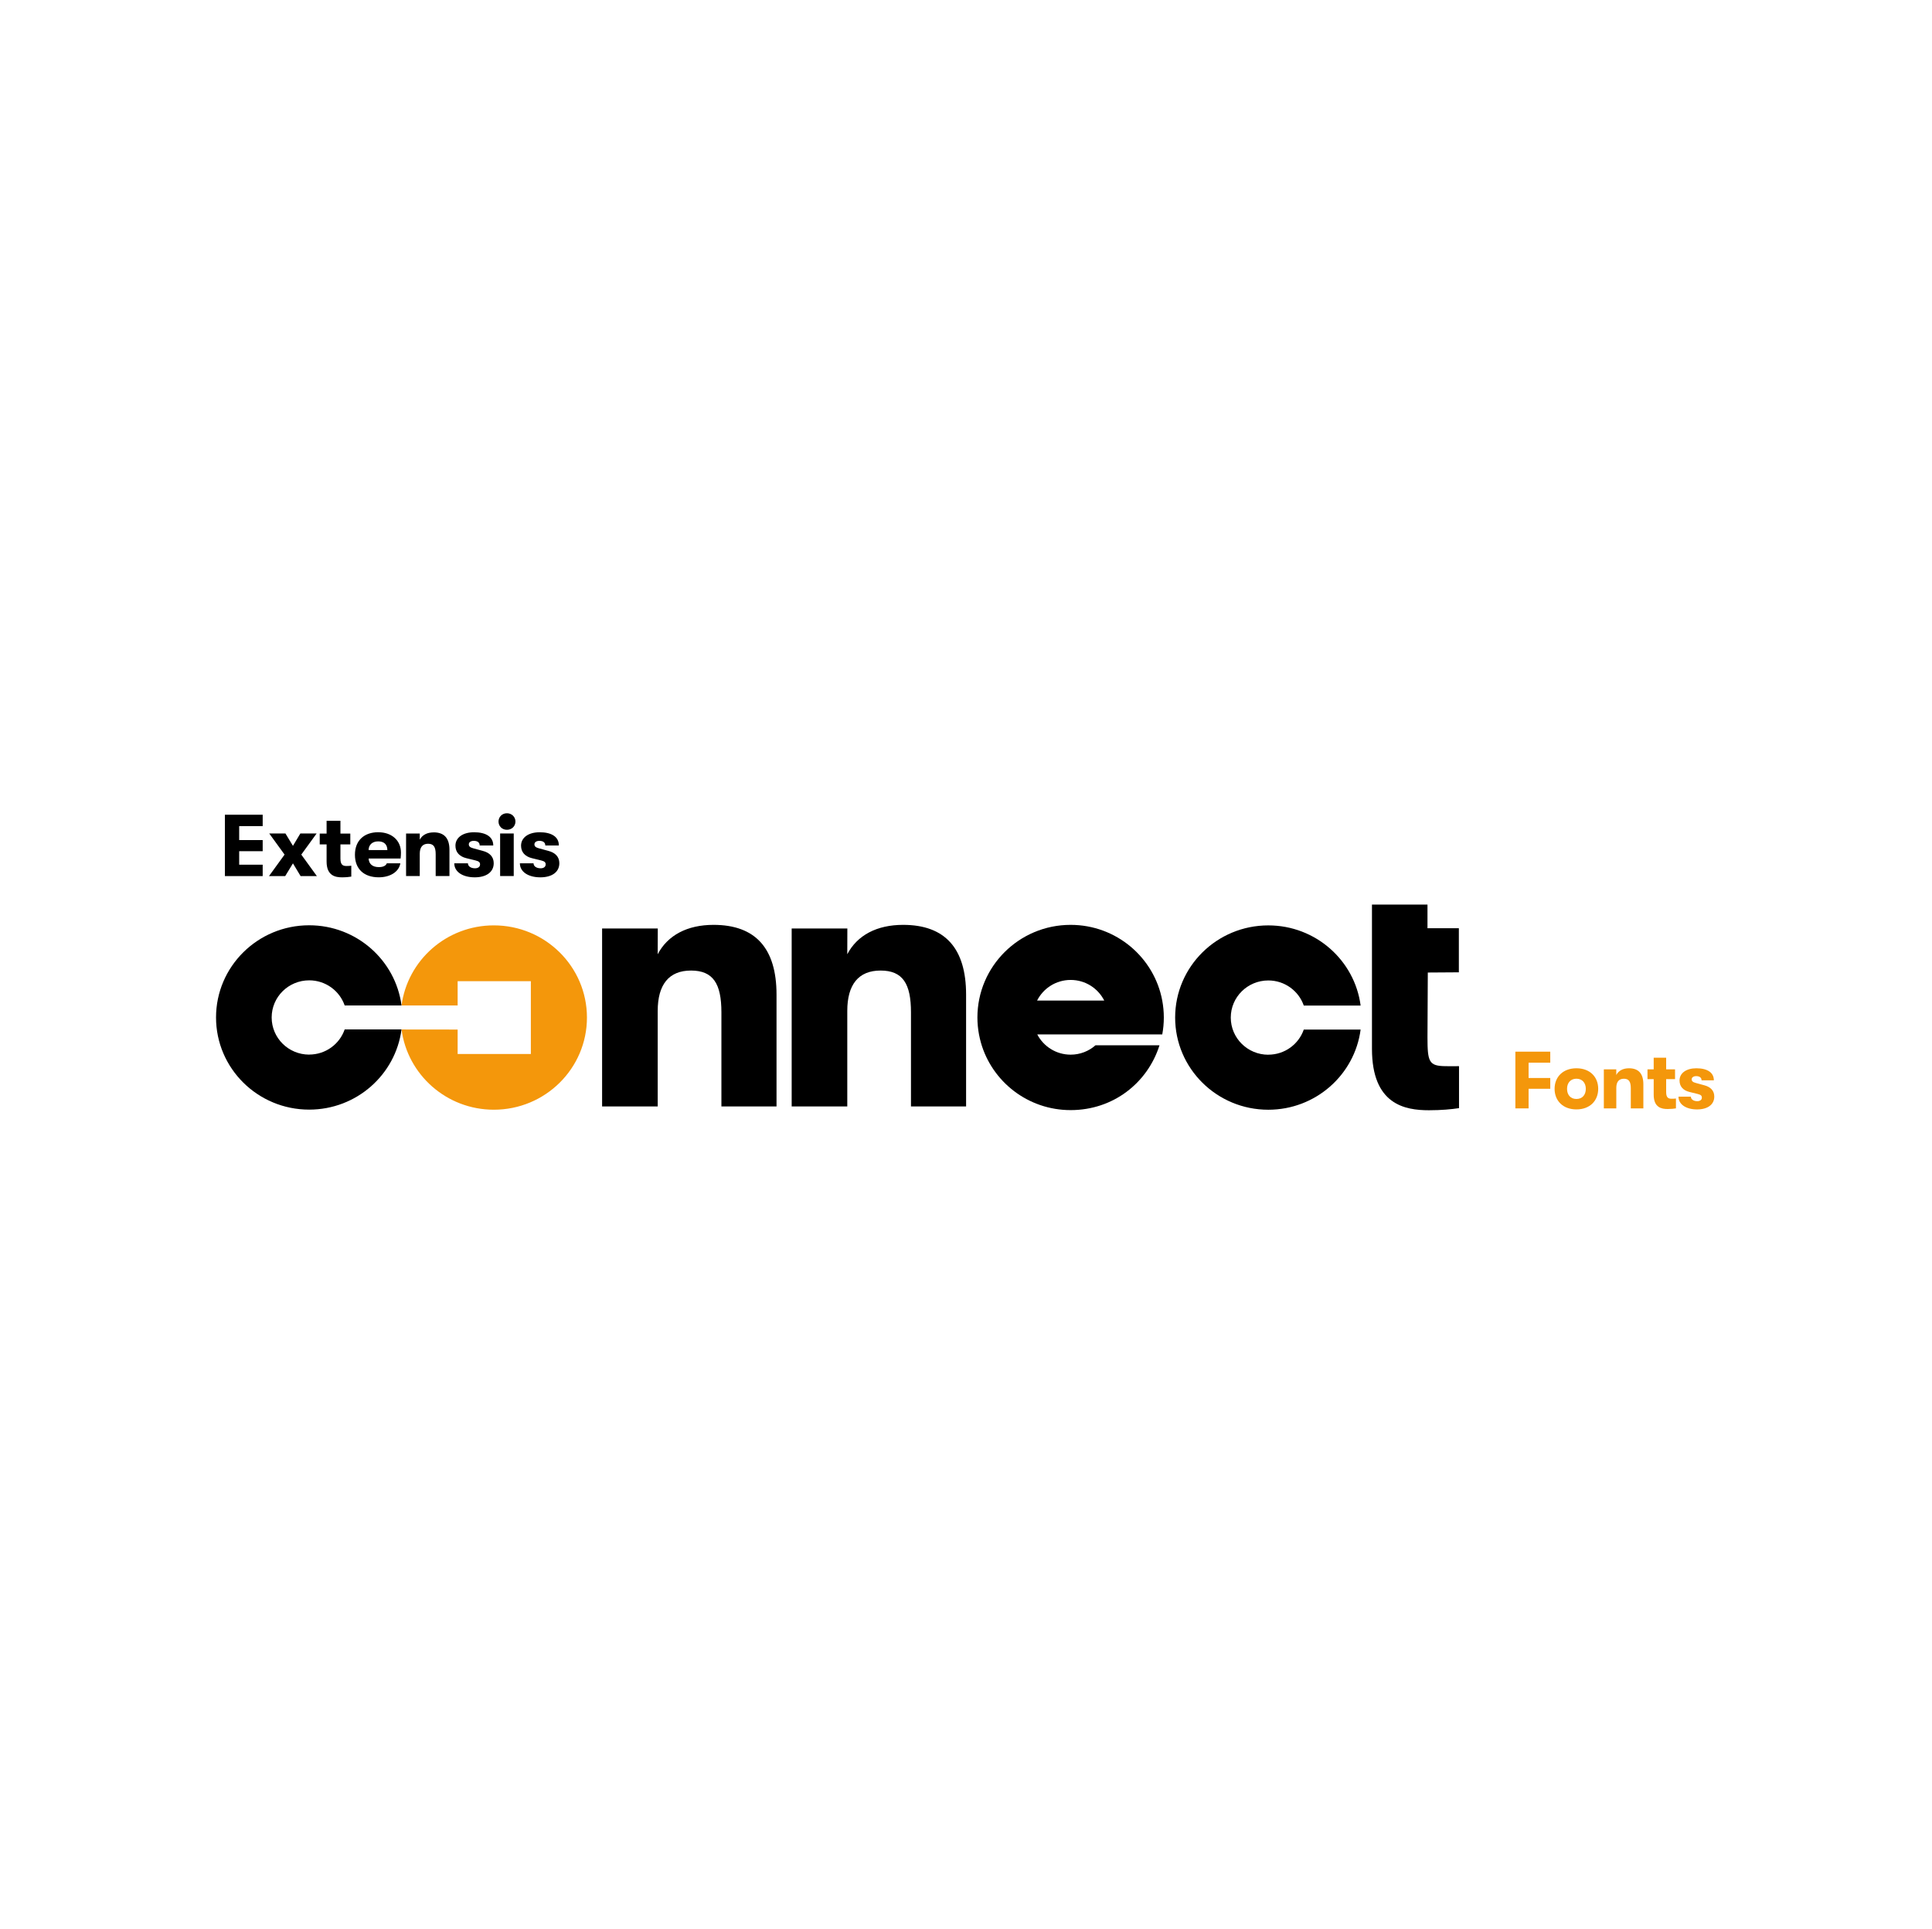 <svg width="601" height="600" viewBox="0 0 601 600" fill="none" xmlns="http://www.w3.org/2000/svg">
<rect width="601" height="600" fill="white"/>
<path fill-rule="evenodd" clip-rule="evenodd" d="M246.279 288.816H263.591L263.569 296.826C266.683 290.884 272.807 287.689 280.94 287.689C293.961 287.689 300.529 294.961 300.529 309.391V344.171H283.384V314.9C283.384 305.979 280.823 301.901 273.92 301.901C267.017 301.901 263.569 306.311 263.569 314.459V344.171H246.271V288.816H246.279Z" fill="black"/>
<path fill-rule="evenodd" clip-rule="evenodd" d="M157.694 252.974C159.222 252.974 160.342 254.13 160.342 255.554C160.342 256.979 159.229 258.114 157.694 258.114C156.159 258.114 155.076 256.957 155.076 255.554C155.076 254.152 156.159 252.974 157.694 252.974ZM117.65 261.721C115.803 261.721 114.69 262.798 114.66 264.425H120.502C120.473 262.661 119.469 261.721 117.65 261.721ZM159.811 259.263V272.507H155.577V259.27H159.811V259.263ZM134.919 258.916C138.17 258.916 139.814 260.731 139.814 264.324V272.507H135.53V265.697C135.53 263.47 134.89 262.458 133.166 262.458C131.442 262.458 130.576 263.557 130.576 265.589V272.507H126.321V259.278H130.576V261.2C131.355 259.718 132.882 258.923 134.919 258.923V258.916ZM88.801 259.27L91.129 263.116L93.427 259.27H98.49L93.725 265.834L98.57 272.514H93.507L91.129 268.56L88.721 272.514H83.68L88.525 265.834L83.76 259.27H88.801ZM81.716 253.429V256.971H74.405V261.309H81.716V264.772H74.405V268.972H81.716V272.514H69.961V253.429H81.716ZM147.43 258.88C151.235 258.88 153.439 260.34 153.439 262.993H149.22C149.22 262.054 148.522 261.555 147.372 261.555C146.448 261.555 145.837 261.996 145.837 262.632C145.837 263.268 146.23 263.622 147.321 263.904L150.173 264.678C152.297 265.227 153.584 266.5 153.584 268.517C153.584 271.278 151.264 272.905 147.685 272.905C143.852 272.905 141.313 271.141 141.313 268.545H145.561C145.561 269.456 146.456 270.093 147.772 270.093C148.696 270.093 149.336 269.652 149.336 268.878C149.336 268.271 149.031 267.909 147.881 267.635L145.059 266.948C142.906 266.42 141.677 265.068 141.677 263.058C141.677 260.55 143.968 258.887 147.438 258.887L147.43 258.88ZM167.842 258.88C171.646 258.88 173.85 260.34 173.85 262.993H169.631C169.631 262.054 168.933 261.555 167.783 261.555C166.86 261.555 166.249 261.996 166.249 262.632C166.249 263.268 166.641 263.622 167.733 263.904L170.584 264.678C172.708 265.227 173.996 266.5 173.996 268.517C173.996 271.278 171.675 272.905 168.096 272.905C164.263 272.905 161.724 271.141 161.724 268.545H165.972C165.972 269.456 166.867 270.093 168.184 270.093C169.107 270.093 169.747 269.652 169.747 268.878C169.747 268.271 169.442 267.909 168.293 267.635L165.47 266.948C163.317 266.42 162.088 265.068 162.088 263.058C162.088 260.55 164.379 258.887 167.849 258.887L167.842 258.88ZM117.679 258.88C121.876 258.88 124.728 261.446 124.728 265.198C124.728 265.885 124.699 266.304 124.619 267.049H114.668C114.755 268.791 115.926 269.724 117.825 269.724C119.141 269.724 119.978 269.362 120.342 268.538H124.539C124.117 271.162 121.404 272.897 117.825 272.897C113.242 272.897 110.412 270.331 110.412 265.885C110.412 261.439 113.293 258.873 117.679 258.873V258.88ZM105.902 255.323V259.292H108.972V262.654H105.902V267.1C105.902 269.073 106.717 269.377 107.786 269.377C108.267 269.377 108.885 269.348 109.278 269.29V272.681C108.659 272.789 107.648 272.905 106.404 272.905C104.382 272.905 101.596 272.464 101.596 267.989V262.654H99.458V259.292H101.596V255.323H105.902Z" fill="black"/>
<path fill-rule="evenodd" clip-rule="evenodd" d="M153.621 287.848C138.905 287.848 126.765 298.706 124.91 312.767H142.36V305.22H165.136V327.854H142.36V320.256L124.91 320.235C126.765 334.296 138.912 345.19 153.621 345.19C169.617 345.19 182.586 332.351 182.586 316.519C182.586 300.687 169.617 287.848 153.621 287.848Z" fill="#F4970B"/>
<path fill-rule="evenodd" clip-rule="evenodd" d="M96.184 328.05C89.739 328.05 84.509 322.881 84.509 316.497C84.509 310.114 89.732 304.945 96.184 304.945C101.305 304.945 105.655 308.22 107.219 312.76H124.902C123.055 298.692 110.9 287.819 96.177 287.819C80.174 287.819 67.204 300.658 67.204 316.49C67.204 332.322 80.174 345.161 96.177 345.161C110.9 345.161 123.048 334.296 124.902 320.22H107.219C105.648 324.767 101.305 328.035 96.184 328.035" fill="black"/>
<path fill-rule="evenodd" clip-rule="evenodd" d="M394.54 328.086C388.095 328.086 382.865 322.917 382.865 316.533C382.865 310.15 388.088 304.981 394.54 304.981C399.661 304.981 404.011 308.256 405.575 312.796H423.258C421.411 298.728 409.256 287.855 394.533 287.855C378.53 287.855 365.56 300.694 365.56 316.526C365.56 332.358 378.53 345.197 394.533 345.197C409.256 345.197 421.403 334.332 423.258 320.256H405.575C404.004 324.804 399.661 328.071 394.54 328.071" fill="black"/>
<path fill-rule="evenodd" clip-rule="evenodd" d="M187.307 288.816H204.62L204.598 296.826C207.711 290.884 213.836 287.689 221.968 287.689C234.989 287.689 241.558 294.961 241.558 309.391V344.171H224.413V314.9C224.413 305.979 221.852 301.901 214.949 301.901C208.046 301.901 204.598 306.311 204.598 314.459V344.171H187.3V288.816H187.307Z" fill="black"/>
<path fill-rule="evenodd" clip-rule="evenodd" d="M453.861 331.643C452.086 331.671 450.922 331.657 449.605 331.643C444.513 331.577 444.055 330.312 444.055 322.642L444.157 302.516L453.817 302.451V288.744H444.055V281.385H426.786V326.242C426.786 343.629 437.057 345.356 444.528 345.356C448.347 345.356 451.576 345.053 453.868 344.699V331.643H453.861Z" fill="black"/>
<path fill-rule="evenodd" clip-rule="evenodd" d="M361.552 321.76C361.872 320.054 362.039 318.297 362.039 316.504C362.039 314.712 361.865 312.955 361.552 311.249C359.064 297.846 347.251 287.689 333.044 287.689C317.034 287.689 304.05 300.593 304.05 316.504C304.05 318.305 304.224 320.054 304.537 321.76C304.704 322.642 304.908 323.51 305.148 324.363C308.596 336.457 319.769 345.313 333.044 345.313C346.32 345.313 356.998 336.833 360.693 325.143H340.791C338.726 326.958 336.027 328.064 333.059 328.064C328.527 328.064 324.614 325.498 322.664 321.76H361.545H361.552ZM322.613 311.242C324.534 307.439 328.484 304.822 333.059 304.822C337.634 304.822 341.584 307.439 343.505 311.242H322.606H322.613Z" fill="black"/>
<path d="M471.398 327.131H482.251V330.558H475.508V335.322H482.251V338.677H475.508V344.778H471.398V327.139V327.131Z" fill="#F4970B"/>
<path d="M483.597 338.698C483.597 334.997 486.187 332.3 490.391 332.3C494.596 332.3 497.163 334.997 497.163 338.698C497.163 342.4 494.574 345.096 490.391 345.096C486.209 345.096 483.597 342.4 483.597 338.698ZM493.308 338.698C493.308 336.862 492.217 335.546 490.391 335.546C488.565 335.546 487.474 336.855 487.474 338.698C487.474 340.542 488.536 341.85 490.391 341.85C492.246 341.85 493.308 340.542 493.308 338.698Z" fill="#F4970B"/>
<path d="M498.909 332.626H502.786V334.39C503.499 333.031 504.889 332.3 506.743 332.3C509.711 332.3 511.21 333.963 511.21 337.267V344.778H507.304V338.525C507.304 336.486 506.722 335.554 505.15 335.554C503.579 335.554 502.794 336.558 502.794 338.424V344.778H498.916V332.633L498.909 332.626Z" fill="#F4970B"/>
<path d="M521.35 341.698V344.771C520.79 344.872 519.881 344.973 518.76 344.973C516.934 344.973 514.425 344.568 514.425 340.513V335.676H512.497V332.626H514.425V329.018H518.302V332.626H521.066V335.676H518.302V339.71C518.302 341.496 519.037 341.778 520.004 341.778C520.433 341.778 520.993 341.756 521.35 341.706V341.698Z" fill="#F4970B"/>
<path d="M522.135 341.12H525.991C525.991 341.951 526.805 342.53 527.991 342.53C528.828 342.53 529.41 342.125 529.41 341.424C529.41 340.867 529.133 340.542 528.093 340.289L525.533 339.66C523.583 339.183 522.463 337.946 522.463 336.103C522.463 333.811 524.543 332.3 527.686 332.3C531.134 332.3 533.141 333.638 533.141 336.052H529.315C529.315 335.192 528.682 334.744 527.642 334.744C526.805 334.744 526.245 335.149 526.245 335.727C526.245 336.305 526.602 336.631 527.591 336.884L530.181 337.592C532.108 338.098 533.272 339.255 533.272 341.098C533.272 343.621 531.17 345.103 527.918 345.103C524.441 345.103 522.135 343.491 522.135 341.12Z" fill="#F4970B"/>
</svg>
